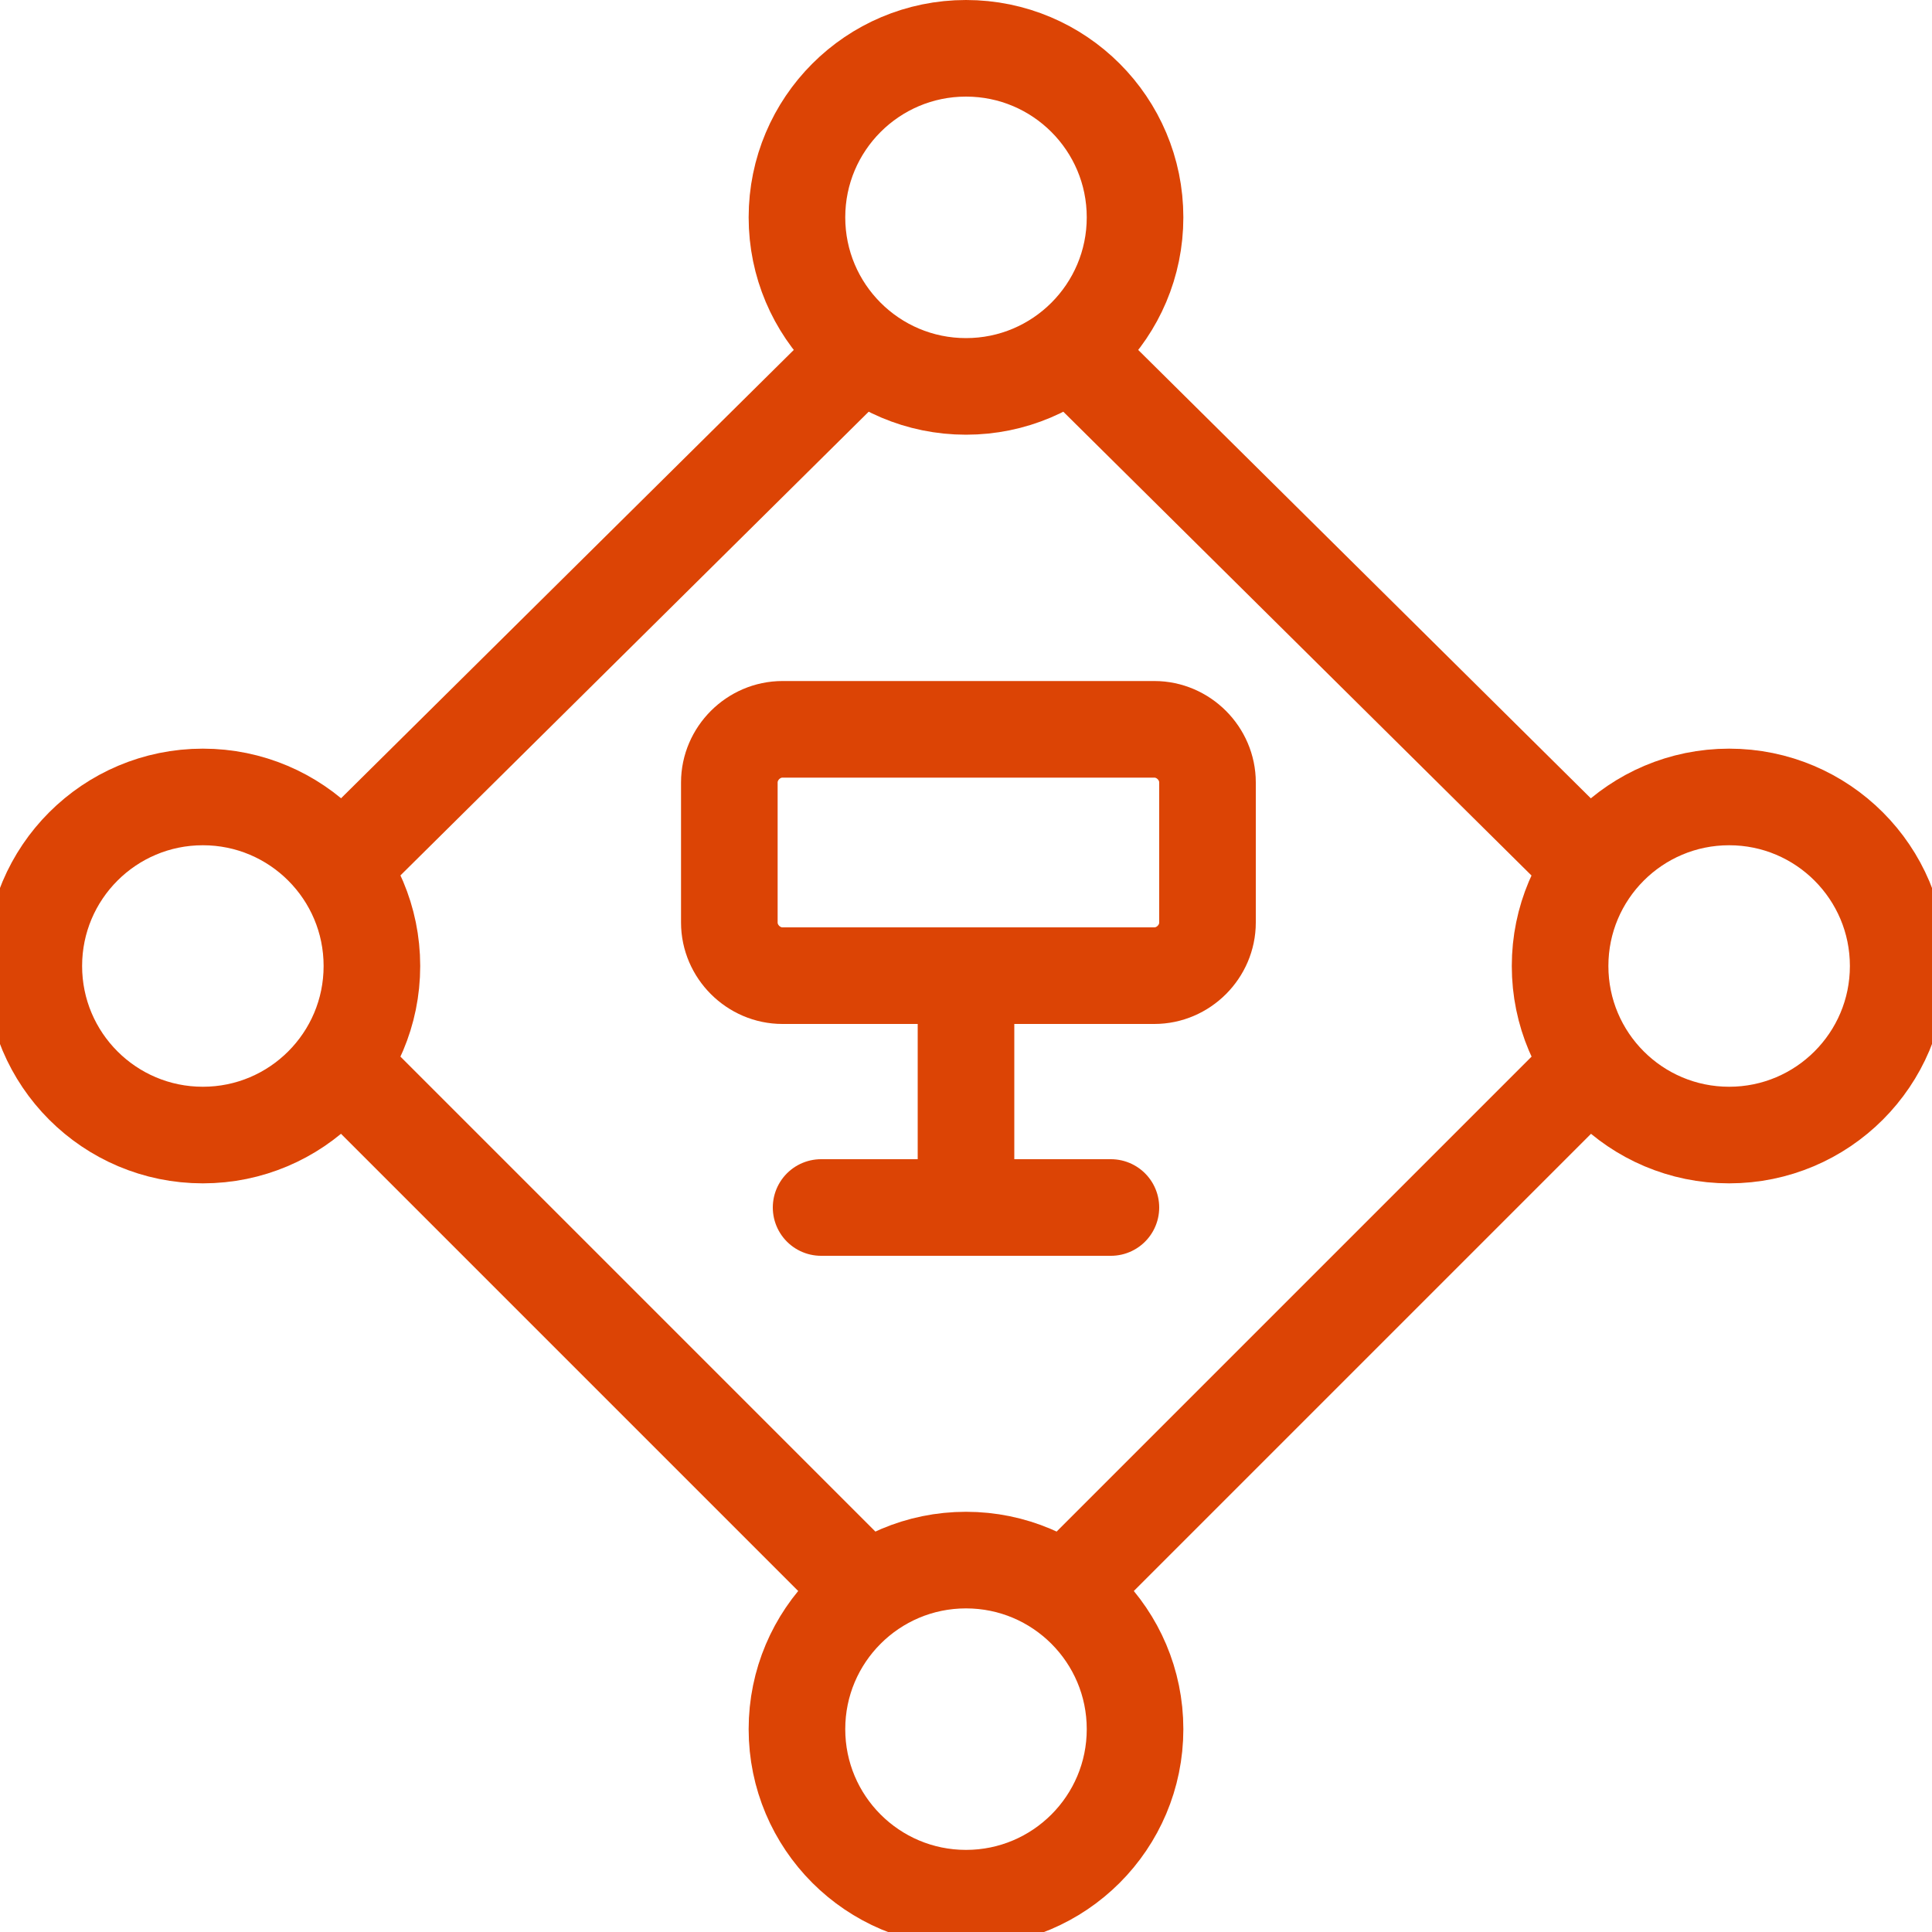 <?xml version="1.0" encoding="UTF-8"?> <svg xmlns="http://www.w3.org/2000/svg" xmlns:xlink="http://www.w3.org/1999/xlink" version="1.1" id="Layer_1" x="0px" y="0px" viewBox="0 0 40 40" style="enable-background:new 0 0 40 40;" xml:space="preserve"> <style type="text/css"> .st0{fill:none;stroke:#DC4405;stroke-width:2;stroke-miterlimit:10;} .st1{fill:none;stroke:#DC4405;stroke-width:2;stroke-linecap:round;stroke-miterlimit:10;} </style> <circle class="st0" cx="20" cy="4.5" r="3.5"></circle> <circle class="st0" cx="20" cy="35.8" r="3.5"></circle> <circle class="st0" cx="35.8" cy="20" r="3.5"></circle> <circle class="st0" cx="4.2" cy="20" r="3.5"></circle> <line class="st0" x1="17.9" y1="32.9" x2="7.4" y2="22.4"></line> <line class="st0" x1="32.9" y1="22.1" x2="22.1" y2="32.9"></line> <line class="st0" x1="22.2" y1="7.3" x2="32.9" y2="17.9"></line> <line class="st0" x1="7.5" y1="17.5" x2="17.8" y2="7.3"></line> <g> <path class="st0" d="M23.9,20.2h-7.7c-0.6,0-1.1-0.5-1.1-1.1v-2.9c0-0.6,0.5-1.1,1.1-1.1h7.7c0.6,0,1.1,0.5,1.1,1.1v2.9 C25,19.7,24.5,20.2,23.9,20.2z"></path> <line class="st1" x1="20" y1="20.2" x2="20" y2="25"></line> <line class="st1" x1="17" y1="25" x2="23" y2="25"></line> </g> </svg> 